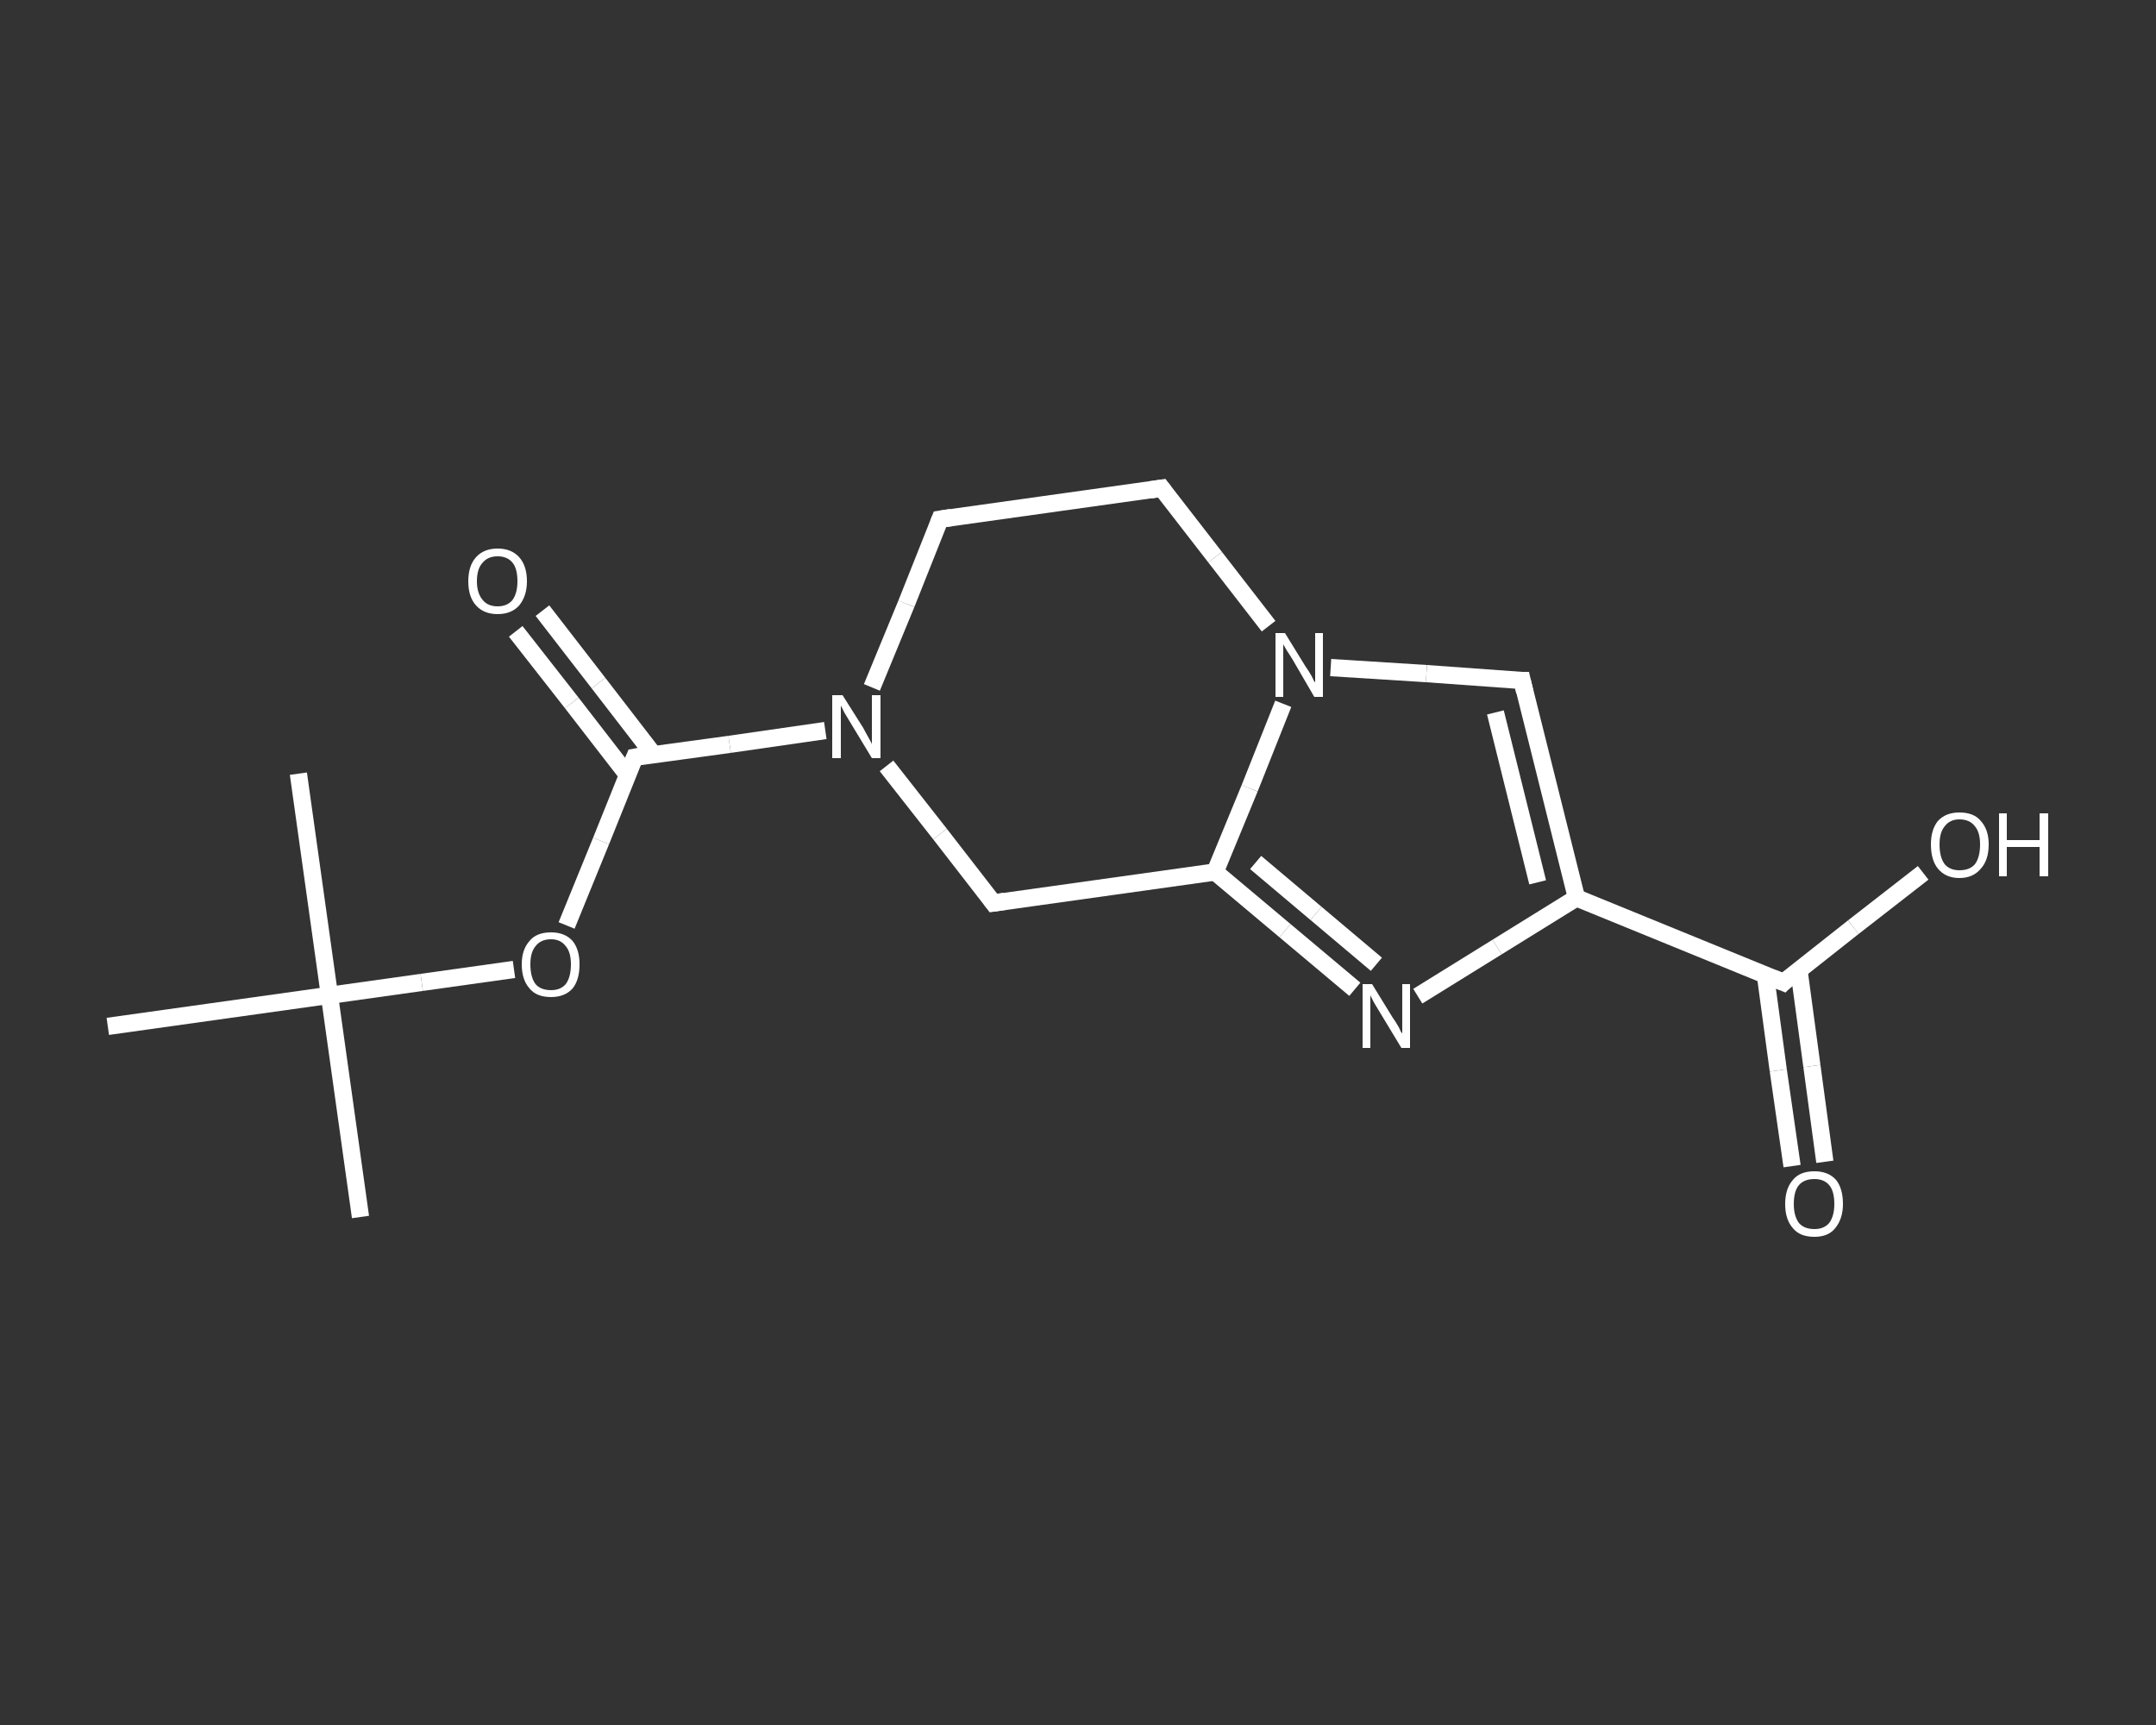 <?xml version='1.0' encoding='iso-8859-1'?>
<svg version='1.1' baseProfile='full'
              xmlns='http://www.w3.org/2000/svg'
                      xmlns:rdkit='http://www.rdkit.org/xml'
                      xmlns:xlink='http://www.w3.org/1999/xlink'
                  xml:space='preserve'
width='250px' height='200px' viewBox='0 0 250 200'>
<rect x="0" y="0" width="250" height="200" fill="#333333" stroke="none"/>
<!-- END OF HEADER -->
<rect style='opacity:1.0;fill:transparent;stroke:none' width='250.0' height='200.0' x='0.0' y='0.0'> </rect>
<path class='bond-0 atom-0 atom-1' d='M 41.8,141.1 L 38.2,115.4' style='fill:none;fill-rule:evenodd;stroke:#FFFFFF;stroke-width:2.0px;stroke-linecap:butt;stroke-linejoin:miter;stroke-opacity:1' />
<path class='bond-1 atom-1 atom-2' d='M 38.2,115.4 L 34.6,89.7' style='fill:none;fill-rule:evenodd;stroke:#FFFFFF;stroke-width:2.0px;stroke-linecap:butt;stroke-linejoin:miter;stroke-opacity:1' />
<path class='bond-2 atom-1 atom-3' d='M 38.2,115.4 L 12.5,119.0' style='fill:none;fill-rule:evenodd;stroke:#FFFFFF;stroke-width:2.0px;stroke-linecap:butt;stroke-linejoin:miter;stroke-opacity:1' />
<path class='bond-3 atom-1 atom-4' d='M 38.2,115.4 L 48.9,113.9' style='fill:none;fill-rule:evenodd;stroke:#FFFFFF;stroke-width:2.0px;stroke-linecap:butt;stroke-linejoin:miter;stroke-opacity:1' />
<path class='bond-3 atom-1 atom-4' d='M 48.9,113.9 L 59.6,112.4' style='fill:none;fill-rule:evenodd;stroke:#FFFFFF;stroke-width:2.0px;stroke-linecap:butt;stroke-linejoin:miter;stroke-opacity:1' />
<path class='bond-4 atom-4 atom-5' d='M 65.7,107.3 L 69.7,97.5' style='fill:none;fill-rule:evenodd;stroke:#FFFFFF;stroke-width:2.0px;stroke-linecap:butt;stroke-linejoin:miter;stroke-opacity:1' />
<path class='bond-4 atom-4 atom-5' d='M 69.7,97.5 L 73.6,87.8' style='fill:none;fill-rule:evenodd;stroke:#FFFFFF;stroke-width:2.0px;stroke-linecap:butt;stroke-linejoin:miter;stroke-opacity:1' />
<path class='bond-5 atom-5 atom-6' d='M 75.8,87.5 L 69.4,79.2' style='fill:none;fill-rule:evenodd;stroke:#FFFFFF;stroke-width:2.0px;stroke-linecap:butt;stroke-linejoin:miter;stroke-opacity:1' />
<path class='bond-5 atom-5 atom-6' d='M 69.4,79.2 L 62.9,70.8' style='fill:none;fill-rule:evenodd;stroke:#FFFFFF;stroke-width:2.0px;stroke-linecap:butt;stroke-linejoin:miter;stroke-opacity:1' />
<path class='bond-5 atom-5 atom-6' d='M 72.8,89.9 L 66.3,81.5' style='fill:none;fill-rule:evenodd;stroke:#FFFFFF;stroke-width:2.0px;stroke-linecap:butt;stroke-linejoin:miter;stroke-opacity:1' />
<path class='bond-5 atom-5 atom-6' d='M 66.3,81.5 L 59.8,73.2' style='fill:none;fill-rule:evenodd;stroke:#FFFFFF;stroke-width:2.0px;stroke-linecap:butt;stroke-linejoin:miter;stroke-opacity:1' />
<path class='bond-6 atom-5 atom-7' d='M 73.6,87.8 L 84.6,86.3' style='fill:none;fill-rule:evenodd;stroke:#FFFFFF;stroke-width:2.0px;stroke-linecap:butt;stroke-linejoin:miter;stroke-opacity:1' />
<path class='bond-6 atom-5 atom-7' d='M 84.6,86.3 L 95.7,84.7' style='fill:none;fill-rule:evenodd;stroke:#FFFFFF;stroke-width:2.0px;stroke-linecap:butt;stroke-linejoin:miter;stroke-opacity:1' />
<path class='bond-7 atom-7 atom-8' d='M 101.1,79.7 L 105.1,70.0' style='fill:none;fill-rule:evenodd;stroke:#FFFFFF;stroke-width:2.0px;stroke-linecap:butt;stroke-linejoin:miter;stroke-opacity:1' />
<path class='bond-7 atom-7 atom-8' d='M 105.1,70.0 L 109.0,60.2' style='fill:none;fill-rule:evenodd;stroke:#FFFFFF;stroke-width:2.0px;stroke-linecap:butt;stroke-linejoin:miter;stroke-opacity:1' />
<path class='bond-8 atom-8 atom-9' d='M 109.0,60.2 L 134.7,56.6' style='fill:none;fill-rule:evenodd;stroke:#FFFFFF;stroke-width:2.0px;stroke-linecap:butt;stroke-linejoin:miter;stroke-opacity:1' />
<path class='bond-9 atom-9 atom-10' d='M 134.7,56.6 L 140.9,64.6' style='fill:none;fill-rule:evenodd;stroke:#FFFFFF;stroke-width:2.0px;stroke-linecap:butt;stroke-linejoin:miter;stroke-opacity:1' />
<path class='bond-9 atom-9 atom-10' d='M 140.9,64.6 L 147.1,72.6' style='fill:none;fill-rule:evenodd;stroke:#FFFFFF;stroke-width:2.0px;stroke-linecap:butt;stroke-linejoin:miter;stroke-opacity:1' />
<path class='bond-10 atom-10 atom-11' d='M 154.3,77.4 L 165.4,78.1' style='fill:none;fill-rule:evenodd;stroke:#FFFFFF;stroke-width:2.0px;stroke-linecap:butt;stroke-linejoin:miter;stroke-opacity:1' />
<path class='bond-10 atom-10 atom-11' d='M 165.4,78.1 L 176.5,78.9' style='fill:none;fill-rule:evenodd;stroke:#FFFFFF;stroke-width:2.0px;stroke-linecap:butt;stroke-linejoin:miter;stroke-opacity:1' />
<path class='bond-11 atom-11 atom-12' d='M 176.5,78.9 L 182.8,104.1' style='fill:none;fill-rule:evenodd;stroke:#FFFFFF;stroke-width:2.0px;stroke-linecap:butt;stroke-linejoin:miter;stroke-opacity:1' />
<path class='bond-11 atom-11 atom-12' d='M 173.4,82.6 L 178.3,102.3' style='fill:none;fill-rule:evenodd;stroke:#FFFFFF;stroke-width:2.0px;stroke-linecap:butt;stroke-linejoin:miter;stroke-opacity:1' />
<path class='bond-12 atom-12 atom-13' d='M 182.8,104.1 L 206.8,113.9' style='fill:none;fill-rule:evenodd;stroke:#FFFFFF;stroke-width:2.0px;stroke-linecap:butt;stroke-linejoin:miter;stroke-opacity:1' />
<path class='bond-13 atom-13 atom-14' d='M 204.7,113.0 L 206.2,124.1' style='fill:none;fill-rule:evenodd;stroke:#FFFFFF;stroke-width:2.0px;stroke-linecap:butt;stroke-linejoin:miter;stroke-opacity:1' />
<path class='bond-13 atom-13 atom-14' d='M 206.2,124.1 L 207.8,135.2' style='fill:none;fill-rule:evenodd;stroke:#FFFFFF;stroke-width:2.0px;stroke-linecap:butt;stroke-linejoin:miter;stroke-opacity:1' />
<path class='bond-13 atom-13 atom-14' d='M 208.6,112.5 L 210.1,123.6' style='fill:none;fill-rule:evenodd;stroke:#FFFFFF;stroke-width:2.0px;stroke-linecap:butt;stroke-linejoin:miter;stroke-opacity:1' />
<path class='bond-13 atom-13 atom-14' d='M 210.1,123.6 L 211.6,134.7' style='fill:none;fill-rule:evenodd;stroke:#FFFFFF;stroke-width:2.0px;stroke-linecap:butt;stroke-linejoin:miter;stroke-opacity:1' />
<path class='bond-14 atom-13 atom-15' d='M 206.8,113.9 L 214.9,107.5' style='fill:none;fill-rule:evenodd;stroke:#FFFFFF;stroke-width:2.0px;stroke-linecap:butt;stroke-linejoin:miter;stroke-opacity:1' />
<path class='bond-14 atom-13 atom-15' d='M 214.9,107.5 L 223.0,101.2' style='fill:none;fill-rule:evenodd;stroke:#FFFFFF;stroke-width:2.0px;stroke-linecap:butt;stroke-linejoin:miter;stroke-opacity:1' />
<path class='bond-15 atom-12 atom-16' d='M 182.8,104.1 L 173.6,109.8' style='fill:none;fill-rule:evenodd;stroke:#FFFFFF;stroke-width:2.0px;stroke-linecap:butt;stroke-linejoin:miter;stroke-opacity:1' />
<path class='bond-15 atom-12 atom-16' d='M 173.6,109.8 L 164.4,115.5' style='fill:none;fill-rule:evenodd;stroke:#FFFFFF;stroke-width:2.0px;stroke-linecap:butt;stroke-linejoin:miter;stroke-opacity:1' />
<path class='bond-16 atom-16 atom-17' d='M 157.1,114.7 L 149.0,107.9' style='fill:none;fill-rule:evenodd;stroke:#FFFFFF;stroke-width:2.0px;stroke-linecap:butt;stroke-linejoin:miter;stroke-opacity:1' />
<path class='bond-16 atom-16 atom-17' d='M 149.0,107.9 L 140.9,101.1' style='fill:none;fill-rule:evenodd;stroke:#FFFFFF;stroke-width:2.0px;stroke-linecap:butt;stroke-linejoin:miter;stroke-opacity:1' />
<path class='bond-16 atom-16 atom-17' d='M 159.6,111.8 L 152.6,105.9' style='fill:none;fill-rule:evenodd;stroke:#FFFFFF;stroke-width:2.0px;stroke-linecap:butt;stroke-linejoin:miter;stroke-opacity:1' />
<path class='bond-16 atom-16 atom-17' d='M 152.6,105.9 L 145.6,100.0' style='fill:none;fill-rule:evenodd;stroke:#FFFFFF;stroke-width:2.0px;stroke-linecap:butt;stroke-linejoin:miter;stroke-opacity:1' />
<path class='bond-17 atom-17 atom-18' d='M 140.9,101.1 L 115.2,104.7' style='fill:none;fill-rule:evenodd;stroke:#FFFFFF;stroke-width:2.0px;stroke-linecap:butt;stroke-linejoin:miter;stroke-opacity:1' />
<path class='bond-18 atom-18 atom-7' d='M 115.2,104.7 L 109.0,96.7' style='fill:none;fill-rule:evenodd;stroke:#FFFFFF;stroke-width:2.0px;stroke-linecap:butt;stroke-linejoin:miter;stroke-opacity:1' />
<path class='bond-18 atom-18 atom-7' d='M 109.0,96.7 L 102.8,88.8' style='fill:none;fill-rule:evenodd;stroke:#FFFFFF;stroke-width:2.0px;stroke-linecap:butt;stroke-linejoin:miter;stroke-opacity:1' />
<path class='bond-19 atom-17 atom-10' d='M 140.9,101.1 L 144.9,91.4' style='fill:none;fill-rule:evenodd;stroke:#FFFFFF;stroke-width:2.0px;stroke-linecap:butt;stroke-linejoin:miter;stroke-opacity:1' />
<path class='bond-19 atom-17 atom-10' d='M 144.9,91.4 L 148.8,81.6' style='fill:none;fill-rule:evenodd;stroke:#FFFFFF;stroke-width:2.0px;stroke-linecap:butt;stroke-linejoin:miter;stroke-opacity:1' />
<path d='M 73.4,88.3 L 73.6,87.8 L 74.2,87.7' style='fill:none;stroke:#FFFFFF;stroke-width:2.0px;stroke-linecap:butt;stroke-linejoin:miter;stroke-opacity:1;' />
<path d='M 108.8,60.7 L 109.0,60.2 L 110.3,60.0' style='fill:none;stroke:#FFFFFF;stroke-width:2.0px;stroke-linecap:butt;stroke-linejoin:miter;stroke-opacity:1;' />
<path d='M 133.4,56.8 L 134.7,56.6 L 135.0,57.0' style='fill:none;stroke:#FFFFFF;stroke-width:2.0px;stroke-linecap:butt;stroke-linejoin:miter;stroke-opacity:1;' />
<path d='M 176.0,78.9 L 176.5,78.9 L 176.8,80.2' style='fill:none;stroke:#FFFFFF;stroke-width:2.0px;stroke-linecap:butt;stroke-linejoin:miter;stroke-opacity:1;' />
<path d='M 205.6,113.4 L 206.8,113.9 L 207.2,113.5' style='fill:none;stroke:#FFFFFF;stroke-width:2.0px;stroke-linecap:butt;stroke-linejoin:miter;stroke-opacity:1;' />
<path d='M 116.5,104.5 L 115.2,104.7 L 114.9,104.3' style='fill:none;stroke:#FFFFFF;stroke-width:2.0px;stroke-linecap:butt;stroke-linejoin:miter;stroke-opacity:1;' />
<path class='atom-4' d='M 60.5 111.8
Q 60.5 110.1, 61.4 109.1
Q 62.2 108.1, 63.9 108.1
Q 65.5 108.1, 66.4 109.1
Q 67.2 110.1, 67.2 111.8
Q 67.2 113.6, 66.4 114.6
Q 65.5 115.6, 63.9 115.6
Q 62.2 115.6, 61.4 114.6
Q 60.5 113.6, 60.5 111.8
M 63.9 114.8
Q 65.0 114.8, 65.6 114.1
Q 66.2 113.3, 66.2 111.8
Q 66.2 110.4, 65.6 109.7
Q 65.0 108.9, 63.9 108.9
Q 62.7 108.9, 62.1 109.7
Q 61.5 110.4, 61.5 111.8
Q 61.5 113.3, 62.1 114.1
Q 62.7 114.8, 63.9 114.8
' fill='#FFFFFF'/>
<path class='atom-6' d='M 54.3 67.4
Q 54.3 65.6, 55.2 64.6
Q 56.1 63.6, 57.7 63.6
Q 59.3 63.6, 60.2 64.6
Q 61.1 65.6, 61.1 67.4
Q 61.1 69.1, 60.2 70.2
Q 59.3 71.2, 57.7 71.2
Q 56.1 71.2, 55.2 70.2
Q 54.3 69.2, 54.3 67.4
M 57.7 70.3
Q 58.8 70.3, 59.4 69.6
Q 60.0 68.8, 60.0 67.4
Q 60.0 65.9, 59.4 65.2
Q 58.8 64.5, 57.7 64.5
Q 56.6 64.5, 56.0 65.2
Q 55.3 65.9, 55.3 67.4
Q 55.3 68.8, 56.0 69.6
Q 56.6 70.3, 57.7 70.3
' fill='#FFFFFF'/>
<path class='atom-7' d='M 97.7 80.6
L 100.1 84.4
Q 100.3 84.8, 100.7 85.5
Q 101.1 86.2, 101.1 86.3
L 101.1 80.6
L 102.1 80.6
L 102.1 87.9
L 101.1 87.9
L 98.5 83.6
Q 98.2 83.1, 97.9 82.6
Q 97.6 82.0, 97.5 81.8
L 97.5 87.9
L 96.5 87.9
L 96.5 80.6
L 97.7 80.6
' fill='#FFFFFF'/>
<path class='atom-10' d='M 149.0 73.4
L 151.4 77.3
Q 151.7 77.7, 152.1 78.4
Q 152.4 79.1, 152.5 79.1
L 152.5 73.4
L 153.4 73.4
L 153.4 80.8
L 152.4 80.8
L 149.9 76.5
Q 149.6 76.0, 149.2 75.4
Q 148.9 74.9, 148.8 74.7
L 148.8 80.8
L 147.9 80.8
L 147.9 73.4
L 149.0 73.4
' fill='#FFFFFF'/>
<path class='atom-14' d='M 207.0 139.6
Q 207.0 137.8, 207.9 136.8
Q 208.7 135.8, 210.4 135.8
Q 212.0 135.8, 212.9 136.8
Q 213.7 137.8, 213.7 139.6
Q 213.7 141.3, 212.8 142.4
Q 212.0 143.4, 210.4 143.4
Q 208.7 143.4, 207.9 142.4
Q 207.0 141.4, 207.0 139.6
M 210.4 142.5
Q 211.5 142.5, 212.1 141.8
Q 212.7 141.0, 212.7 139.6
Q 212.7 138.1, 212.1 137.4
Q 211.5 136.7, 210.4 136.7
Q 209.2 136.7, 208.6 137.4
Q 208.0 138.1, 208.0 139.6
Q 208.0 141.0, 208.6 141.8
Q 209.2 142.5, 210.4 142.5
' fill='#FFFFFF'/>
<path class='atom-15' d='M 223.9 97.9
Q 223.9 96.2, 224.7 95.2
Q 225.6 94.2, 227.2 94.2
Q 228.9 94.2, 229.7 95.2
Q 230.6 96.2, 230.6 97.9
Q 230.6 99.7, 229.7 100.7
Q 228.8 101.8, 227.2 101.8
Q 225.6 101.8, 224.7 100.7
Q 223.9 99.7, 223.9 97.9
M 227.2 100.9
Q 228.4 100.9, 229.0 100.2
Q 229.6 99.4, 229.6 97.9
Q 229.6 96.5, 229.0 95.8
Q 228.4 95.0, 227.2 95.0
Q 226.1 95.0, 225.5 95.8
Q 224.9 96.5, 224.9 97.9
Q 224.9 99.4, 225.5 100.2
Q 226.1 100.9, 227.2 100.9
' fill='#FFFFFF'/>
<path class='atom-15' d='M 231.8 94.3
L 232.7 94.3
L 232.7 97.4
L 236.5 97.4
L 236.5 94.3
L 237.5 94.3
L 237.5 101.6
L 236.5 101.6
L 236.5 98.2
L 232.7 98.2
L 232.7 101.6
L 231.8 101.6
L 231.8 94.3
' fill='#FFFFFF'/>
<path class='atom-16' d='M 159.1 114.1
L 161.5 118.0
Q 161.8 118.4, 162.2 119.1
Q 162.5 119.8, 162.6 119.8
L 162.6 114.1
L 163.5 114.1
L 163.5 121.5
L 162.5 121.5
L 159.9 117.2
Q 159.6 116.7, 159.3 116.2
Q 159.0 115.6, 158.9 115.4
L 158.9 121.5
L 158.0 121.5
L 158.0 114.1
L 159.1 114.1
' fill='#FFFFFF'/>
</svg>

